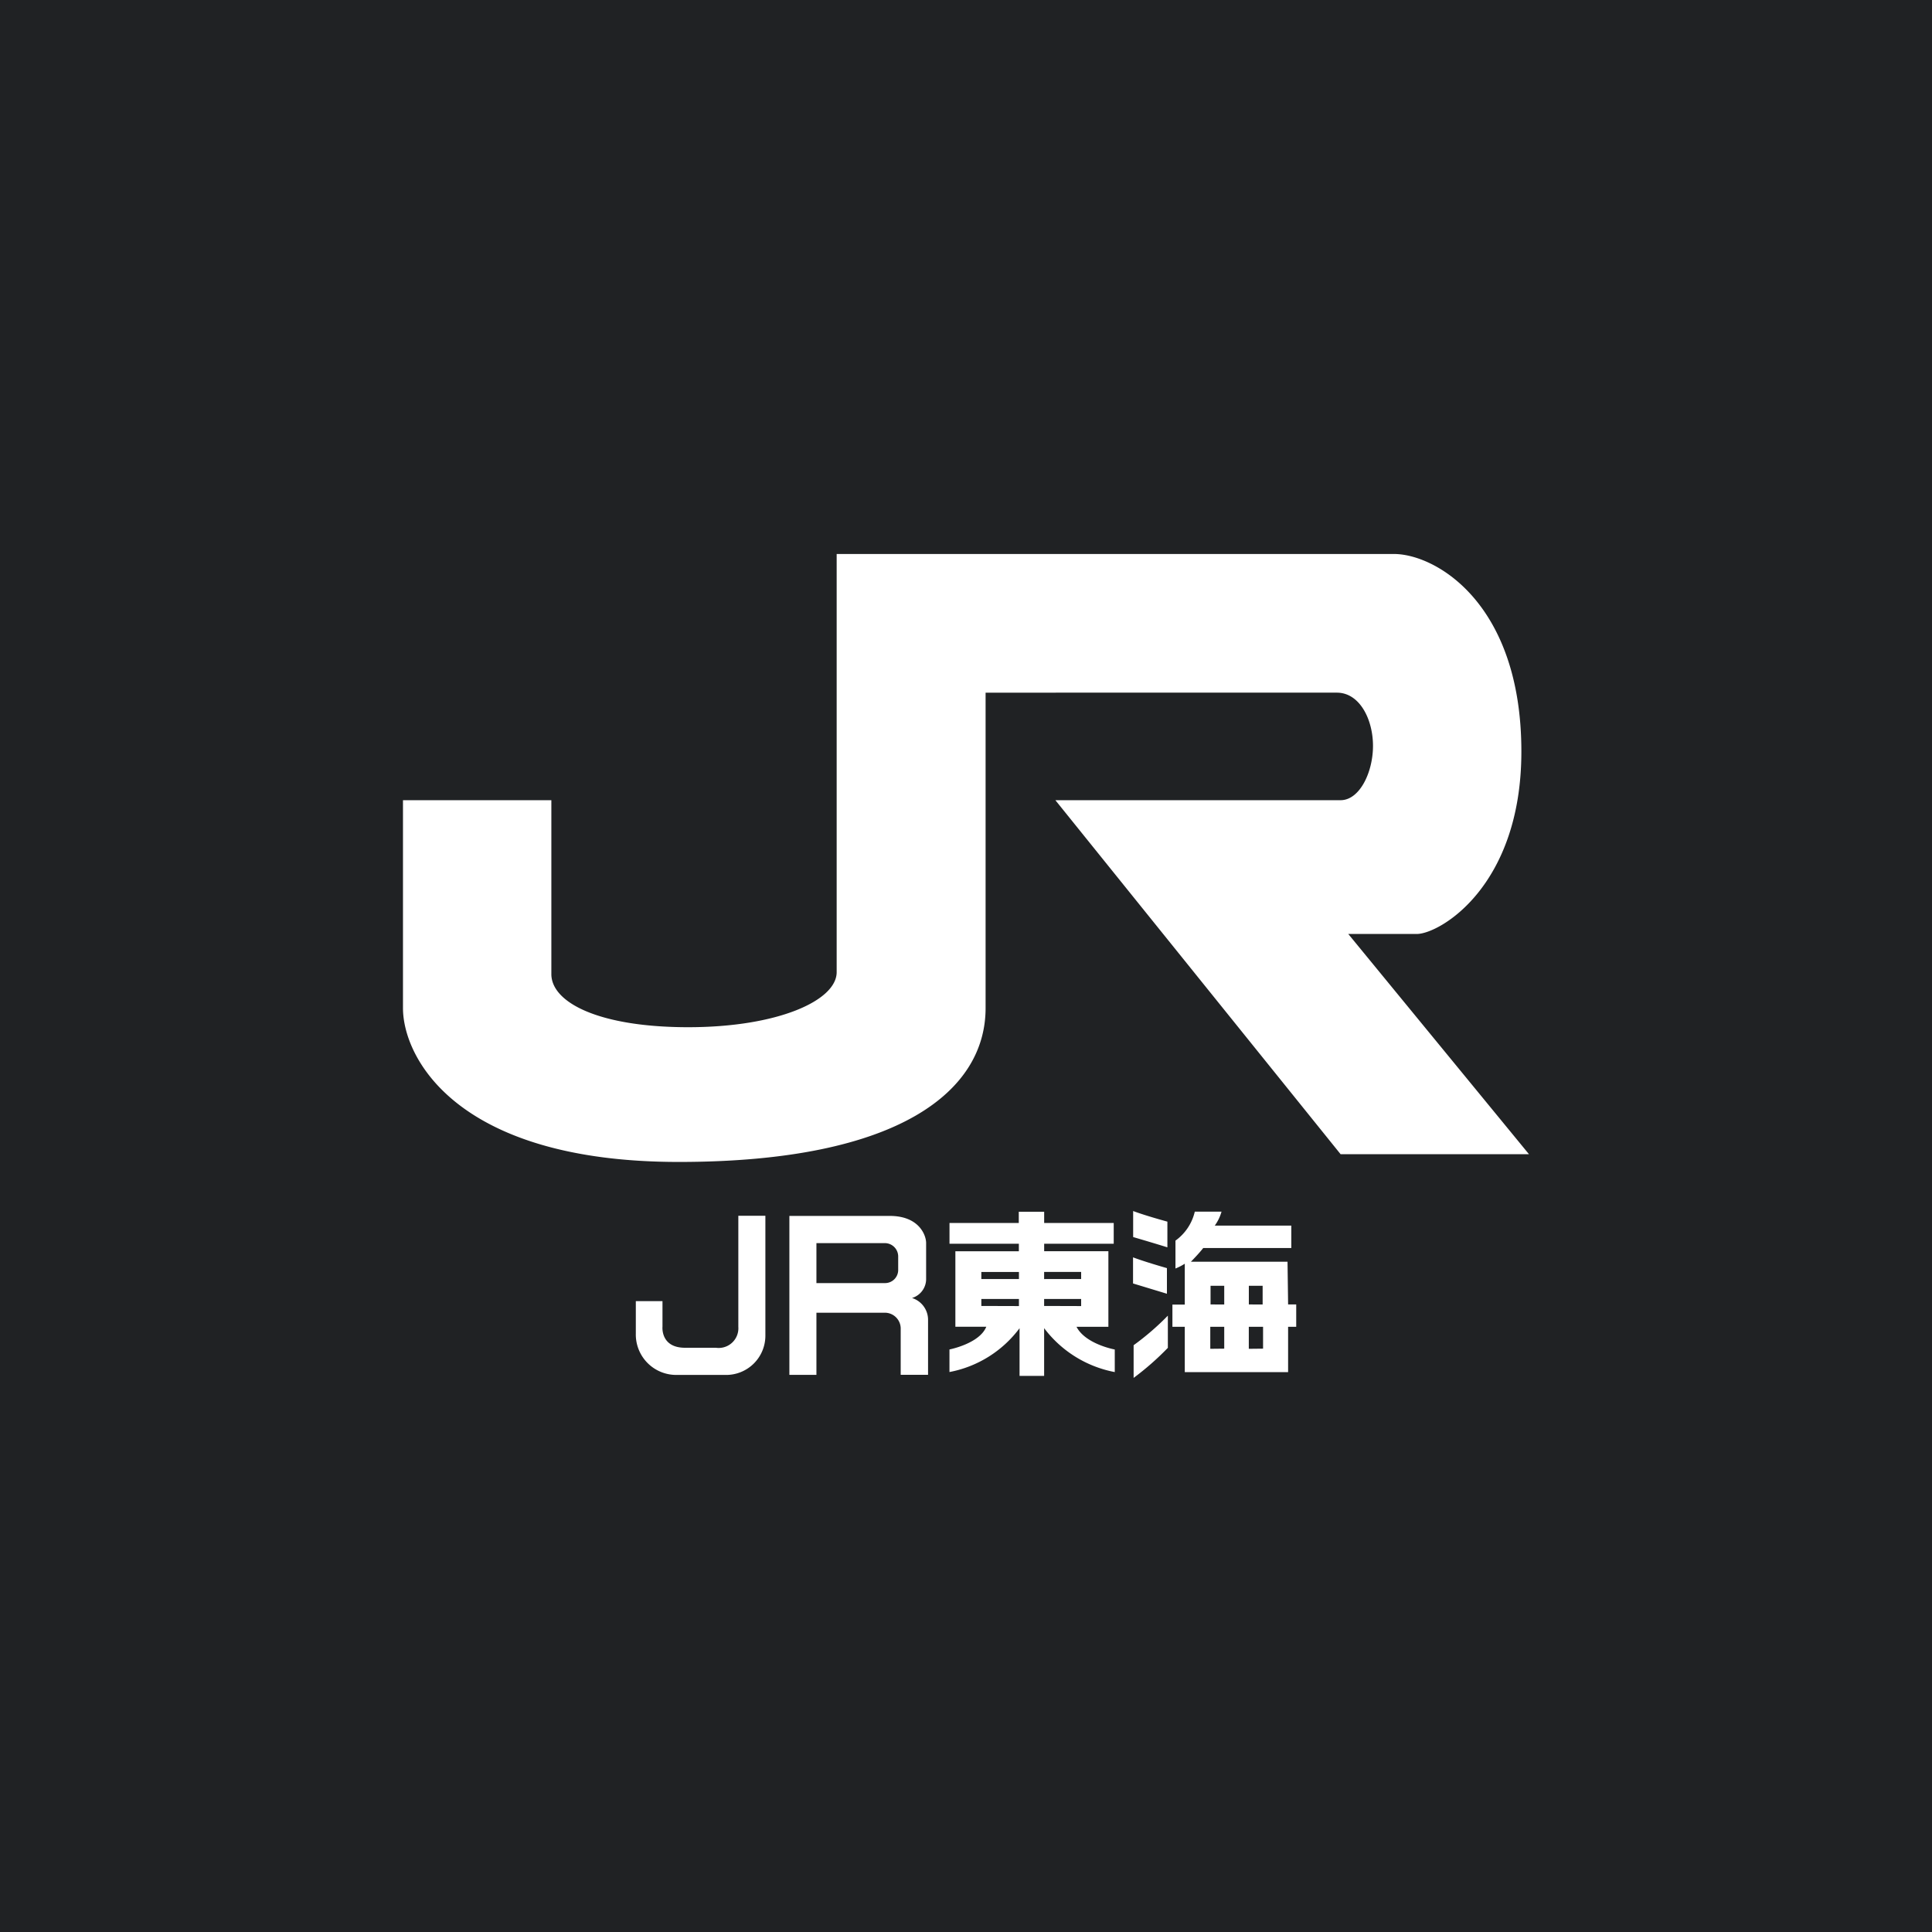 <svg xmlns="http://www.w3.org/2000/svg" width="50" height="50" viewBox="0 0 50 50">
  <g id="JR_logo" transform="translate(-340)">
    <rect id="長方形" width="50" height="50" transform="translate(340)" fill="#202224"/>
    <path id="logo" d="M0,6.372H3.84v4.5c0,.737,1.232,1.375,3.544,1.375s3.84-.688,3.84-1.425V0h14.42c1.084,0,3.3,1.278,3.3,5.113,0,3.492-2.119,4.721-2.707,4.721H24.464l4.677,5.7H24.266L16.884,6.372h7.381c.492,0,.839-.719.839-1.406s-.346-1.377-.935-1.377H15.078v8.164c0,2.114-2.182,3.981-7.94,3.981S0,13.03,0,11.752ZM6.026,19.335v.842a1.046,1.046,0,0,0,1.067,1.069H8.334a1.016,1.016,0,0,0,1.045-1.019v-3.1h-.7V20a.51.51,0,0,1-.58.543H7.3c-.64,0-.584-.546-.584-.546v-.66H6.026m11.525.127V19.28h-.958v.181Zm0-.7V18.58h-.958v.185Zm-1.61.7V19.28h-.973v.181Zm0-.7v-.183h-.973v.183Zm.652,1.271v1.236h-.636V20.037a2.945,2.945,0,0,1-1.814,1.134v-.584s.778-.151.953-.588h-.8V18.045h1.643v-.194H14.144v-.538h1.793v-.29h.657v.29h1.8v.538h-1.8v.194h1.662V20h-.825c.233.451.99.588.99.588v.584a2.985,2.985,0,0,1-1.827-1.135m2.3-1.834s.254.1.877.279v.663l-.877-.266V18.2m.015,3.123a7.245,7.245,0,0,0,.886-.778v-.833a6.842,6.842,0,0,1-.886.765v.847m-.012-4.32s.251.1.886.275v.665s-.354-.111-.886-.266v-.674m3.362,3.562V20h-.369v.57Zm-1.005,0V20h-.361v.57Zm0-1.143v-.484H20.9v.483Zm.994,0v-.484h-.357v.483Zm-1.236-2.041h1.978v.58H20.71c-.105.138-.318.354-.318.354h2.5l.015,1.106h.21V20h-.21v1.174H20.233V20h-.32v-.574h.32V18.368a1.492,1.492,0,0,1-.241.124V17.77a1.282,1.282,0,0,0,.5-.749h.692a1.167,1.167,0,0,1-.177.364m-8.545,1.484a.34.34,0,0,0,.354-.354v-.326a.346.346,0,0,0-.354-.354H10.7v1.034ZM10,21.245V17.131h2.6c.757,0,.939.5.939.7v.918a.513.513,0,0,1-.365.506.592.592,0,0,1,.415.575v1.413h-.708v-1.18a.411.411,0,0,0-.414-.427H10.7v1.608H10" transform="translate(350.429 14.337)" fill="#fff"/>
  </g>
</svg>
